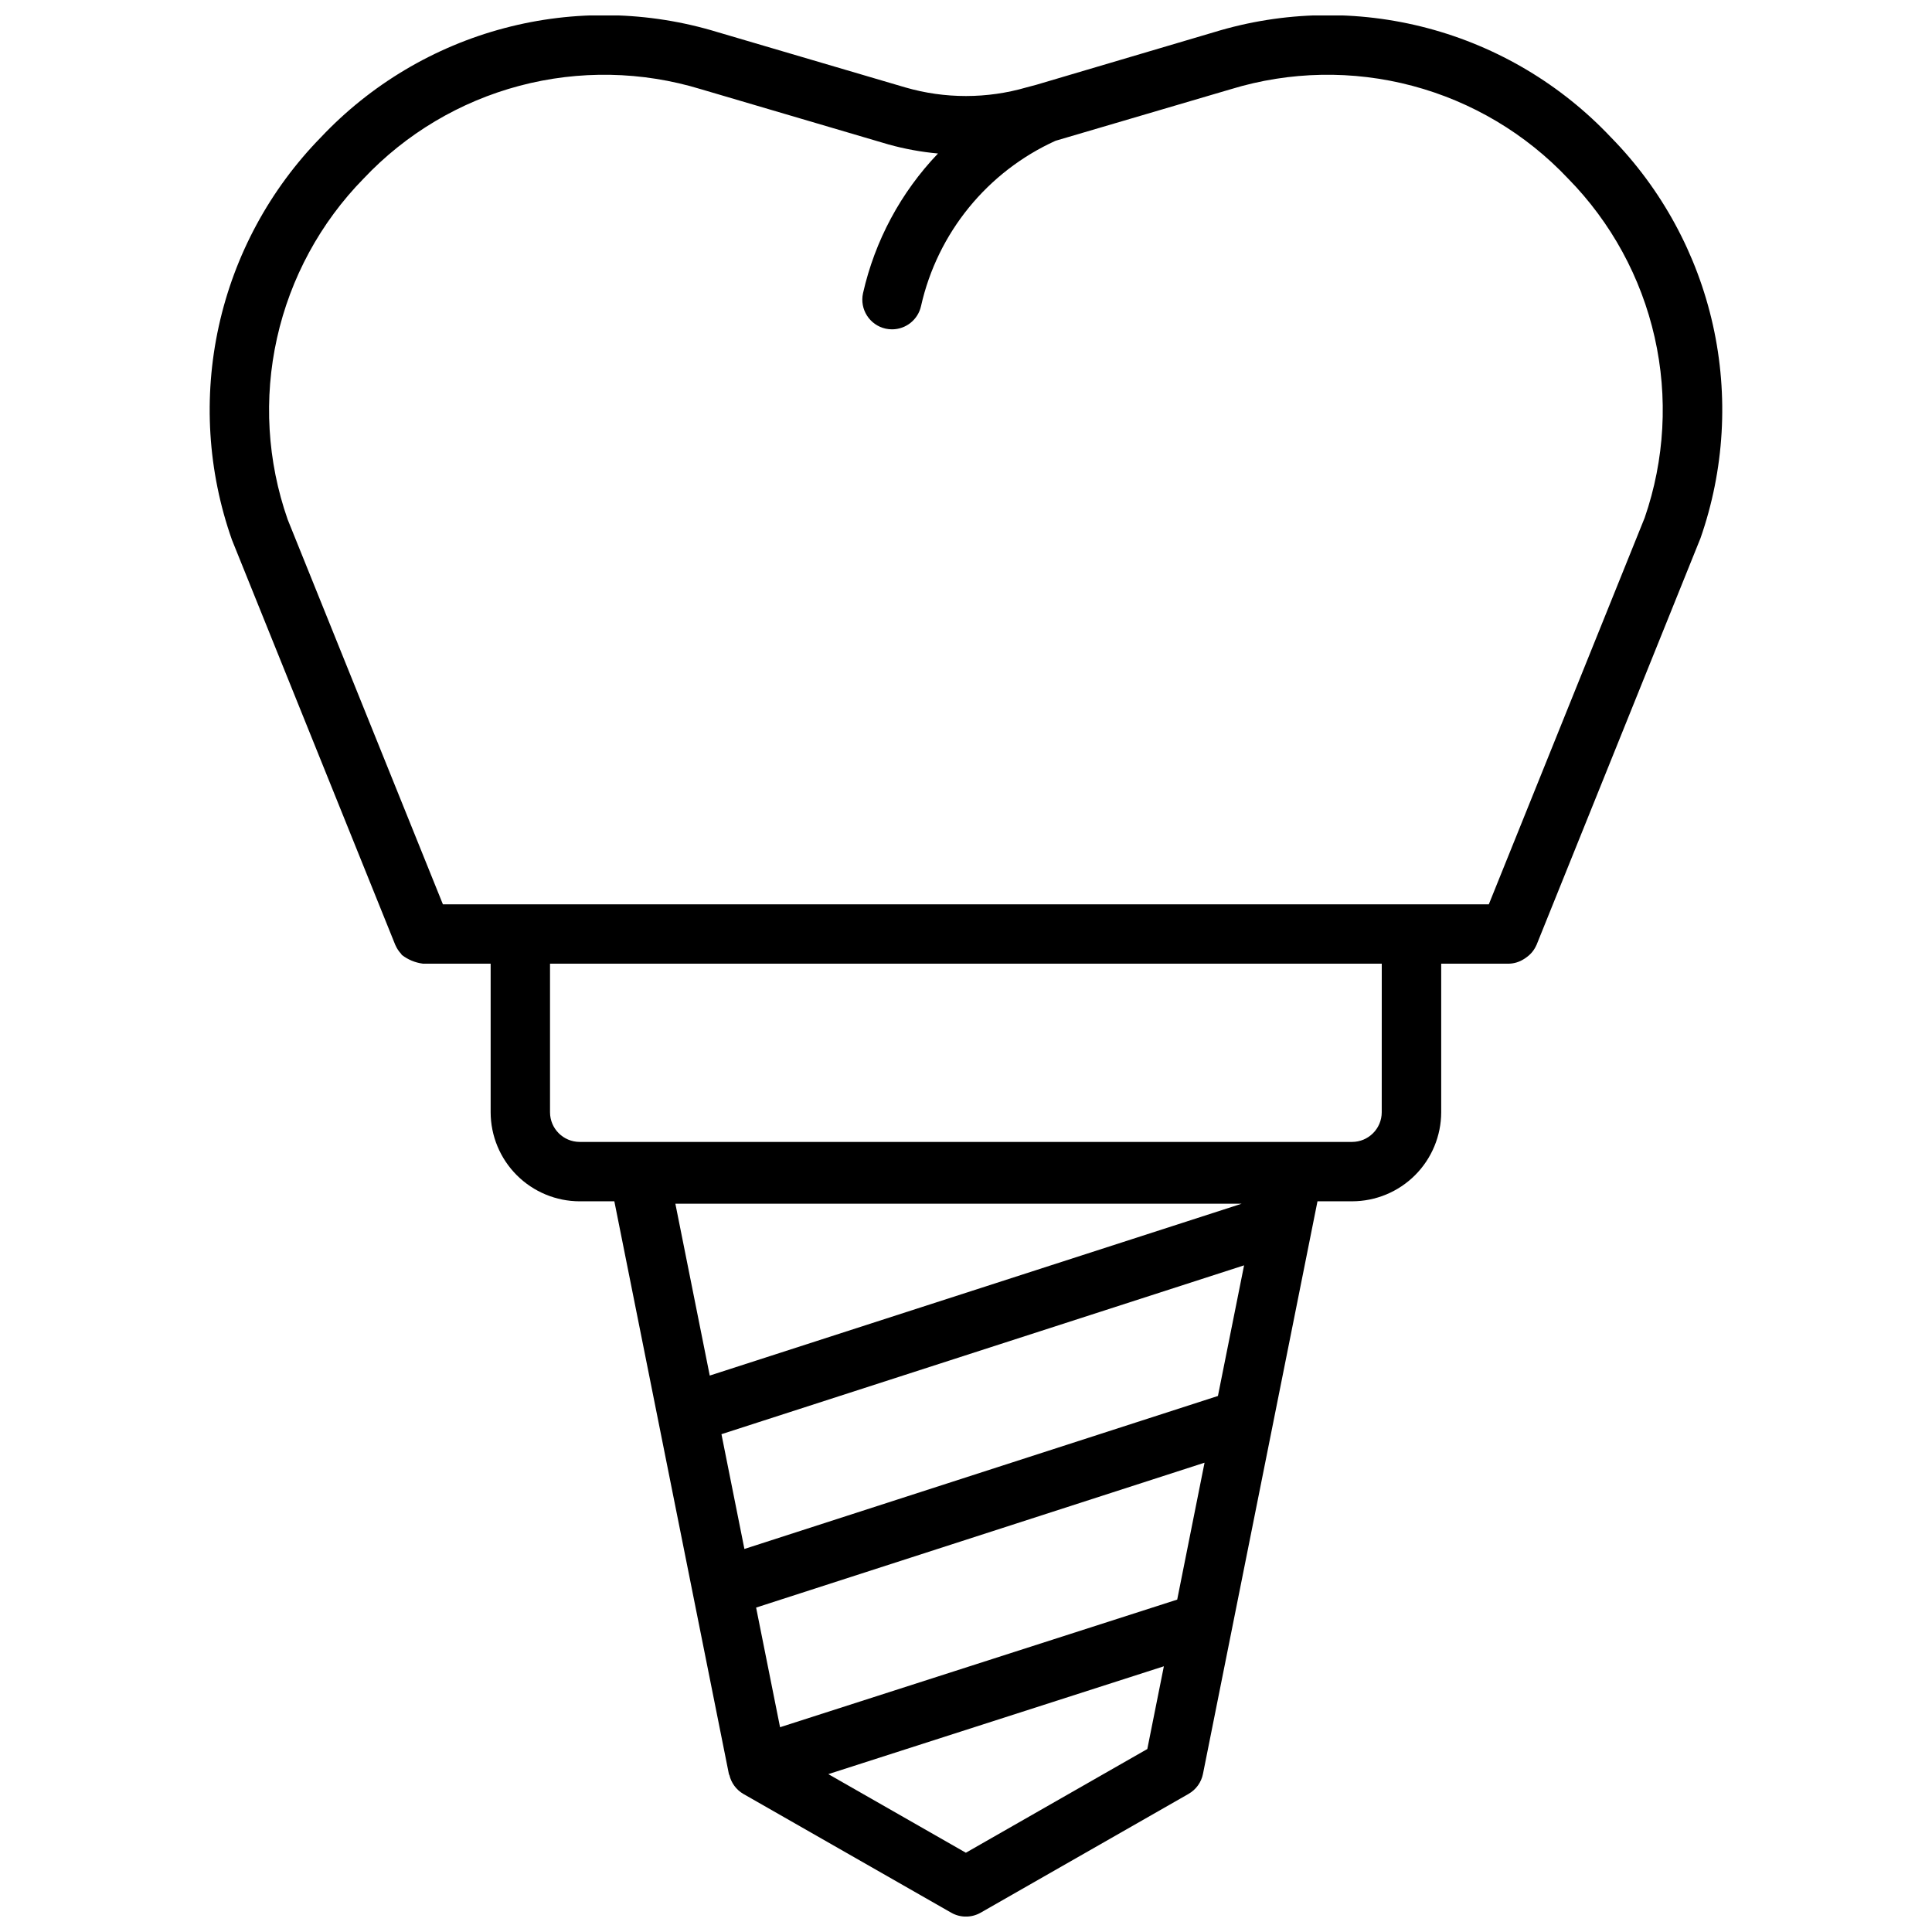 <?xml version="1.0" encoding="UTF-8"?>
<!-- Uploaded to: SVG Repo, www.svgrepo.com, Generator: SVG Repo Mixer Tools -->
<svg width="800px" height="800px" version="1.1" viewBox="144 144 512 512" xmlns="http://www.w3.org/2000/svg">
 <defs>
  <clipPath id="a">
   <path d="m199 148.09h402v503.81h-402z"/>
  </clipPath>
 </defs>
 <g clip-path="url(#a)">
  <path d="m570.93 180.41c-13.184-13.992-30.02-24.02-48.605-28.949-18.586-4.926-38.18-4.559-56.566 1.066l-47.188 13.961-2.523 0.668h0.004c-10.488 3.051-21.625 3.055-32.117 0.016l-49.738-14.645c-18.387-5.621-37.98-5.992-56.566-1.062-18.586 4.926-35.422 14.953-48.609 28.945-13.5 13.805-22.863 31.117-27.027 49.973-4.16 18.855-2.953 38.5 3.481 56.707l43.297 107.37 0.035 0.055c0.363 0.828 0.863 1.59 1.484 2.246 0.082 0.094 0.121 0.227 0.211 0.312 1.59 1.234 3.481 2.027 5.481 2.297l0.094 0.02h17.949v39.359c0.008 6.262 2.496 12.262 6.926 16.691 4.426 4.426 10.43 6.918 16.691 6.922h9.164l30.348 151.74 0.059 0.133 0.012 0.098 0.078 0.109v0.004c0.496 2.078 1.82 3.867 3.664 4.949l55.105 31.488c2.422 1.383 5.391 1.383 7.812 0l55.105-31.488h-0.004c1.977-1.129 3.367-3.059 3.812-5.289l18.645-93.23 0.051-0.262 11.652-58.254h9.168c6.262-0.004 12.266-2.496 16.691-6.922 4.426-4.43 6.918-10.43 6.926-16.691v-39.359h17.949c1.379-0.035 2.723-0.441 3.891-1.176 0.27-0.156 0.531-0.332 0.777-0.523 1.141-0.809 2.039-1.91 2.602-3.191l0.031-0.039 43.449-107.79h0.004c6.348-18.16 7.496-37.734 3.309-56.512s-13.543-36.008-27.012-49.746zm-247.95 282.59h150.07l-140.96 45.539zm125.07 144.51-48.086 27.484-36.449-20.832 88.922-28.578zm7.922-39.598-105.25 33.82-6.344-31.707 118.84-38.395zm10.793-53.965-125.49 40.543-6.082-30.414 138.5-44.746zm43.41-75.195c0 4.344-3.523 7.867-7.871 7.871h-204.67c-4.348-0.004-7.871-3.527-7.871-7.871v-39.359h220.42zm69.688-157.55-41.309 102.45h-277.18l-41.156-102.02h0.004c-5.398-15.434-6.375-32.07-2.812-48.027 3.559-15.957 11.508-30.602 22.953-42.281 11.207-11.883 25.516-20.398 41.305-24.586 15.793-4.184 32.438-3.875 48.062 0.895l49.777 14.66c4.277 1.188 8.652 1.984 13.074 2.387-9.859 10.312-16.727 23.113-19.871 37.027-0.934 4.246 1.746 8.445 5.988 9.387 0.562 0.121 1.133 0.184 1.707 0.184 3.691-0.004 6.883-2.57 7.68-6.172 4.359-19.379 17.555-35.59 35.645-43.797l46.477-13.676c15.621-4.769 32.266-5.082 48.059-0.895 15.789 4.188 30.094 12.703 41.301 24.59 11.406 11.609 19.348 26.176 22.934 42.051 3.586 15.879 2.672 32.441-2.641 47.828z"/>
 </g>
</svg>